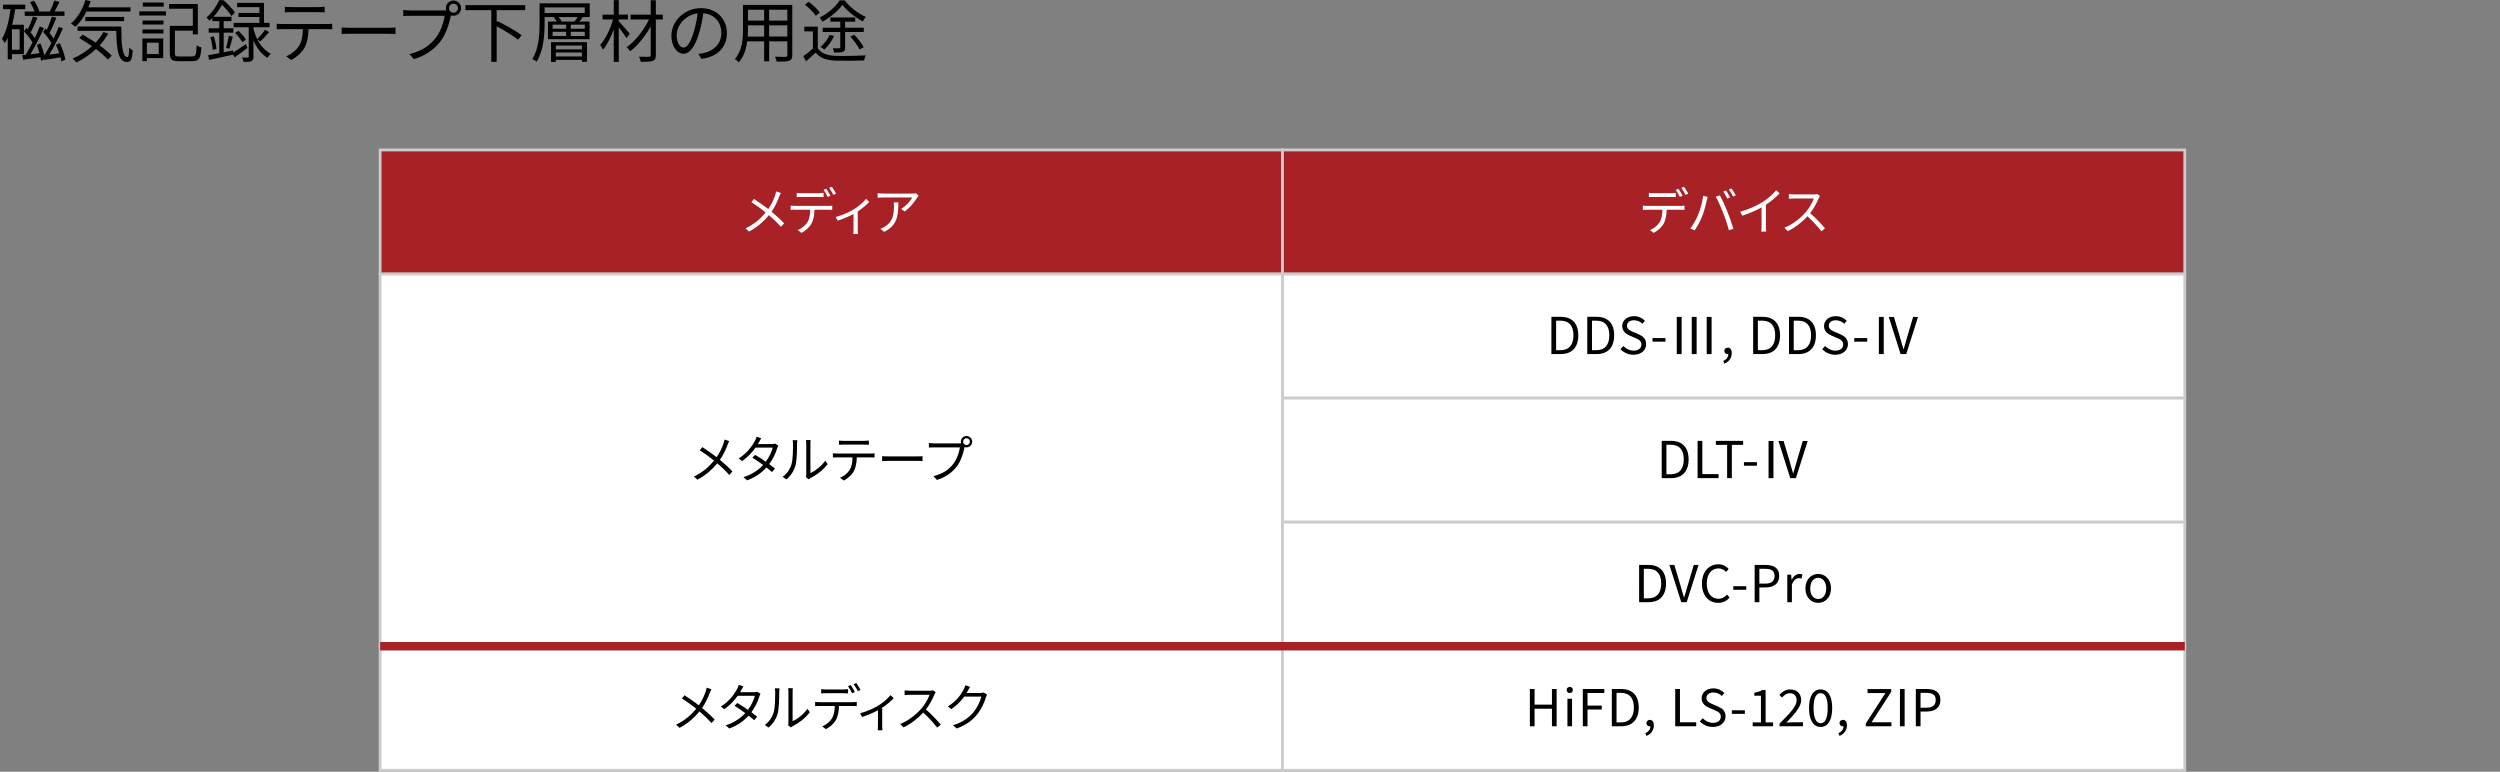<?xml version="1.0" encoding="utf-8"?>
<!-- Generator: Adobe Illustrator 27.9.0, SVG Export Plug-In . SVG Version: 6.00 Build 0)  -->
<svg version="1.1" id="レイヤー_1" xmlns="http://www.w3.org/2000/svg" xmlns:xlink="http://www.w3.org/1999/xlink" x="0px"
	 y="0px" width="886.6px" height="273.68px" viewBox="0 0 886.6 273.68" style="enable-background:new 0 0 886.6 273.68;"
	 xml:space="preserve">
<rect x="0" y="0" width="886.6" height="273.68" fill="#808080" stroke="none"/>
<style type="text/css">
	.st0{fill:#A72126;stroke:#CCCCCC;stroke-miterlimit:10;}
	.st1{fill:#FFFFFF;}
	.st2{fill:#FFFFFF;stroke:#CCCCCC;stroke-miterlimit:10;}
	.st3{fill:none;stroke:#A72126;stroke-width:3;stroke-miterlimit:10;}
</style>
<g>
	<rect x="134.81" y="53.18" class="st0" width="320" height="44"/>
	<g>
		<path class="st1" d="M276.32,69.77c-0.59,1.58-1.49,3.57-2.7,5.31c1.62,1.33,3.17,2.74,4.45,4.12l-1.13,1.24
			c-1.33-1.53-2.7-2.81-4.25-4.14c-1.69,2.03-3.93,4.18-7.06,5.82l-1.24-1.13c3.15-1.48,5.37-3.48,7.15-5.65
			c-1.33-1.08-3.35-2.56-5.08-3.64l0.94-1.13c1.55,0.99,3.64,2.47,5.06,3.56c1.17-1.67,1.91-3.38,2.45-4.92
			c0.13-0.36,0.29-0.94,0.36-1.33l1.66,0.58C276.71,68.78,276.46,69.4,276.32,69.77z"/>
		<path class="st1" d="M281.96,73.02h11.79c0.38,0,0.97-0.02,1.4-0.09v1.49c-0.4-0.02-0.97-0.04-1.4-0.04h-4.9
			c-0.05,1.94-0.34,3.58-1.06,4.93c-0.65,1.19-2.02,2.48-3.55,3.28l-1.33-0.99c1.4-0.58,2.7-1.62,3.4-2.75
			c0.79-1.24,0.99-2.75,1.04-4.47h-5.4c-0.54,0-1.06,0-1.55,0.04v-1.49C280.9,72.98,281.41,73.02,281.96,73.02z M284.18,68.51h6.23
			c0.52,0,1.15-0.04,1.67-0.11v1.49c-0.52-0.04-1.15-0.05-1.67-0.05h-6.21c-0.59,0-1.19,0.02-1.66,0.05v-1.49
			C283.06,68.46,283.6,68.51,284.18,68.51z M294.49,69.41l-0.97,0.43c-0.36-0.74-0.97-1.82-1.46-2.5l0.95-0.4
			C293.47,67.58,294.14,68.68,294.49,69.41z M296.51,68.68l-0.97,0.43c-0.4-0.79-0.97-1.8-1.5-2.48l0.96-0.4
			C295.47,66.88,296.17,68.01,296.51,68.68z"/>
		<path class="st1" d="M302.85,74.2c1.71-1.04,3.37-2.52,4.29-3.67l1.12,1.08c-0.9,0.99-2.43,2.3-4.07,3.37v6.41
			c0,0.56,0.02,1.3,0.09,1.58h-1.66c0.04-0.29,0.07-1.03,0.07-1.58v-5.51c-1.51,0.81-3.6,1.75-5.64,2.38l-0.68-1.33
			C298.74,76.36,301.39,75.1,302.85,74.2z"/>
		<path class="st1" d="M325.28,70.04c-0.72,1.22-2.43,3.55-4.48,4.97l-1.19-0.95c1.66-0.95,3.35-2.92,3.94-4.03h-10.26
			c-0.67,0-1.35,0.04-2.05,0.11V68.5c0.63,0.09,1.39,0.16,2.05,0.16h10.33c0.34,0,0.99-0.05,1.26-0.11l0.88,0.85
			C325.64,69.58,325.4,69.85,325.28,70.04z M313.56,82.23l-1.33-1.08c0.5-0.16,1.12-0.45,1.62-0.81c2.79-1.71,3.19-4.27,3.19-7.27
			c0-0.43-0.02-0.83-0.07-1.3h1.62C318.58,76.65,318.15,79.95,313.56,82.23z"/>
	</g>
	<rect x="454.81" y="53.18" class="st0" width="320" height="44"/>
	<g>
		<path class="st1" d="M584.18,73.02h11.79c0.38,0,0.97-0.02,1.41-0.09v1.49c-0.4-0.02-0.97-0.04-1.41-0.04h-4.9
			c-0.05,1.94-0.34,3.58-1.06,4.93c-0.65,1.19-2.02,2.48-3.55,3.28l-1.33-0.99c1.4-0.58,2.7-1.62,3.4-2.75
			c0.79-1.24,0.99-2.75,1.04-4.47h-5.4c-0.54,0-1.06,0-1.55,0.04v-1.49C583.12,72.98,583.62,73.02,584.18,73.02z M586.39,68.51h6.23
			c0.52,0,1.15-0.04,1.67-0.11v1.49c-0.52-0.04-1.15-0.05-1.67-0.05h-6.21c-0.59,0-1.19,0.02-1.66,0.05v-1.49
			C585.28,68.46,585.82,68.51,586.39,68.51z M596.71,69.41l-0.97,0.43c-0.36-0.74-0.97-1.82-1.46-2.5l0.95-0.4
			C595.68,67.58,596.35,68.68,596.71,69.41z M598.73,68.68l-0.97,0.43c-0.4-0.79-0.97-1.8-1.5-2.48l0.96-0.4
			C597.68,66.88,598.39,68.01,598.73,68.68z"/>
		<path class="st1" d="M604,69.47l1.6,0.34c-0.11,0.4-0.25,0.92-0.32,1.3c-0.25,1.13-0.88,3.8-1.64,5.64
			c-0.67,1.66-1.64,3.51-2.65,4.95l-1.53-0.65c1.13-1.49,2.14-3.38,2.77-4.9C603.01,74.29,603.76,71.56,604,69.47z M608.48,69.77
			l1.46-0.49c0.72,1.3,1.87,3.78,2.63,5.69c0.74,1.78,1.69,4.54,2.16,6.16l-1.6,0.52c-0.45-1.84-1.28-4.27-2.03-6.19
			C610.37,73.61,609.27,71.11,608.48,69.77z M613.56,70.01l-0.97,0.43c-0.36-0.74-0.97-1.82-1.46-2.5l0.96-0.4
			C612.53,68.17,613.2,69.27,613.56,70.01z M615.58,69.27l-0.97,0.43c-0.4-0.79-0.97-1.8-1.49-2.48l0.95-0.4
			C614.55,67.47,615.23,68.6,615.58,69.27z"/>
		<path class="st1" d="M624.99,71.7c1.87-1.17,3.67-2.74,4.92-4.23l1.21,1.12c-1.37,1.42-3.03,2.79-4.86,4.02v7.6
			c0,0.68,0.04,1.57,0.11,1.93h-1.76c0.05-0.34,0.11-1.24,0.11-1.93v-6.66c-1.89,1.08-4.36,2.16-6.86,2.94l-0.72-1.4
			C620.23,74.22,622.99,72.96,624.99,71.7z"/>
		<path class="st1" d="M644.97,70.31c-0.61,1.55-1.75,3.66-3.02,5.28c1.89,1.62,4.09,3.96,5.26,5.38l-1.26,1.08
			c-1.21-1.58-3.12-3.71-4.95-5.35c-1.93,2.07-4.36,4.05-7.02,5.26l-1.15-1.21c2.9-1.13,5.56-3.28,7.42-5.35
			c1.22-1.39,2.54-3.51,2.99-5.01h-7.02c-0.63,0-1.62,0.07-1.82,0.09v-1.64c0.25,0.04,1.28,0.11,1.82,0.11h6.95
			c0.59,0,1.06-0.05,1.35-0.14l0.92,0.7C645.31,69.67,645.08,70.06,644.97,70.31z"/>
	</g>
	<rect x="454.81" y="97.18" class="st2" width="320" height="44"/>
	<g>
		<path d="M550.19,112.35h3.31c4.05,0,6.23,2.38,6.23,6.57c0,4.18-2.18,6.64-6.16,6.64h-3.38V112.35z M553.36,124.2
			c3.11,0,4.65-1.94,4.65-5.28c0-3.35-1.53-5.2-4.65-5.2h-1.5v10.48H553.36z"/>
		<path d="M562.91,112.35h3.31c4.05,0,6.23,2.38,6.23,6.57c0,4.18-2.18,6.64-6.16,6.64h-3.38V112.35z M566.08,124.2
			c3.11,0,4.65-1.94,4.65-5.28c0-3.35-1.53-5.2-4.65-5.2h-1.5v10.48H566.08z"/>
		<path d="M574.68,123.84l1.01-1.13c0.94,0.99,2.27,1.64,3.64,1.64c1.73,0,2.77-0.86,2.77-2.16c0-1.35-0.95-1.78-2.2-2.34
			l-1.91-0.83c-1.22-0.52-2.68-1.46-2.68-3.39c0-2.03,1.76-3.51,4.16-3.51c1.57,0,2.95,0.67,3.89,1.64l-0.88,1.06
			c-0.81-0.76-1.78-1.24-3.01-1.24c-1.49,0-2.47,0.76-2.47,1.94c0,1.28,1.15,1.76,2.18,2.2l1.89,0.81c1.53,0.67,2.72,1.57,2.72,3.53
			c0,2.09-1.73,3.75-4.48,3.75C577.44,125.8,575.84,125.05,574.68,123.84z"/>
		<path d="M586.04,119.9h4.61v1.26h-4.61V119.9z"/>
		<path d="M594.65,112.39h1.73v13.18h-1.73V112.39z M599.96,112.39h1.73v13.18h-1.73V112.39z M605.27,112.39H607v13.18h-1.73V112.39
			z"/>
		<path d="M611.13,128.02c1.13-0.5,1.8-1.39,1.8-2.45c-0.07,0.02-0.13,0.02-0.2,0.02c-0.63,0-1.21-0.4-1.21-1.15
			c0-0.7,0.58-1.15,1.24-1.15c0.86,0,1.39,0.74,1.39,1.94c0,1.73-1.01,3.08-2.63,3.76L611.13,128.02z"/>
		<path d="M621.74,112.35h3.31c4.05,0,6.23,2.38,6.23,6.57c0,4.18-2.18,6.64-6.16,6.64h-3.38V112.35z M624.91,124.2
			c3.11,0,4.65-1.94,4.65-5.28c0-3.35-1.53-5.2-4.65-5.2h-1.5v10.48H624.91z"/>
		<path d="M634.46,112.35h3.31c4.05,0,6.23,2.38,6.23,6.57c0,4.18-2.18,6.64-6.16,6.64h-3.38V112.35z M637.63,124.2
			c3.11,0,4.65-1.94,4.65-5.28c0-3.35-1.53-5.2-4.65-5.2h-1.5v10.48H637.63z"/>
		<path d="M646.24,123.84l1.01-1.13c0.94,0.99,2.27,1.64,3.64,1.64c1.73,0,2.77-0.86,2.77-2.16c0-1.35-0.95-1.78-2.2-2.34
			l-1.91-0.83c-1.22-0.52-2.68-1.46-2.68-3.39c0-2.03,1.76-3.51,4.16-3.51c1.57,0,2.95,0.67,3.89,1.64l-0.88,1.06
			c-0.81-0.76-1.78-1.24-3.01-1.24c-1.49,0-2.47,0.76-2.47,1.94c0,1.28,1.15,1.76,2.18,2.2l1.89,0.81c1.53,0.67,2.72,1.57,2.72,3.53
			c0,2.09-1.73,3.75-4.48,3.75C648.99,125.8,647.39,125.05,646.24,123.84z"/>
		<path d="M657.59,119.9h4.61v1.26h-4.61V119.9z"/>
		<path d="M666.32,112.39h1.73v13.18h-1.73V112.39z M669.84,112.39h1.82l2.12,7.09c0.45,1.55,0.76,2.81,1.24,4.34h0.09
			c0.49-1.53,0.79-2.79,1.26-4.34l2.09-7.09h1.75l-4.18,13.18h-2L669.84,112.39z"/>
	</g>
	<rect x="454.81" y="141.18" class="st2" width="320" height="44"/>
	<g>
		<path d="M589.31,156.35h3.31c4.05,0,6.23,2.38,6.23,6.57c0,4.18-2.18,6.64-6.16,6.64h-3.38V156.35z M592.48,168.2
			c3.11,0,4.65-1.95,4.65-5.28c0-3.35-1.53-5.2-4.65-5.2h-1.5v10.48H592.48z"/>
		<path d="M602.04,156.35h1.67v11.79h5.76v1.42h-7.44V156.35z"/>
		<path d="M612.51,157.77h-4v-1.42h9.67v1.42h-4v11.79h-1.67V157.77z"/>
		<path d="M618.47,163.9h4.61v1.26h-4.61V163.9z"/>
		<path d="M627.2,156.39h1.73v13.18h-1.73V156.39z M630.71,156.39h1.82l2.12,7.09c0.45,1.55,0.76,2.81,1.24,4.34h0.09
			c0.49-1.53,0.79-2.79,1.26-4.34l2.09-7.09h1.75l-4.18,13.18h-2L630.71,156.39z"/>
	</g>
	<polygon class="st2" points="134.81,97.18 134.81,141.18 134.81,185.18 134.81,229.18 454.81,229.18 454.81,185.18 454.81,141.18 
		454.81,97.18 	"/>
	<rect x="454.81" y="185.18" class="st2" width="320" height="44"/>
	<g>
		<path d="M581.3,200.35h3.31c4.05,0,6.23,2.38,6.23,6.57c0,4.18-2.18,6.64-6.16,6.64h-3.38V200.35z M584.47,212.2
			c3.11,0,4.65-1.95,4.65-5.28c0-3.35-1.53-5.2-4.65-5.2h-1.5v10.48H584.47z"/>
		<path d="M592.04,200.35h1.75l2.14,7.17c0.47,1.55,0.77,2.81,1.28,4.36h0.07c0.49-1.55,0.81-2.81,1.28-4.36l2.12-7.17h1.69
			l-4.2,13.22h-1.93L592.04,200.35z"/>
		<path d="M603.58,206.98c0-4.27,2.5-6.86,5.85-6.86c1.6,0,2.86,0.79,3.62,1.64l-0.9,1.08c-0.68-0.74-1.57-1.26-2.7-1.26
			c-2.5,0-4.16,2.05-4.16,5.35c0,3.33,1.58,5.42,4.11,5.42c1.26,0,2.21-0.56,3.06-1.48l0.92,1.04c-1.04,1.21-2.34,1.89-4.05,1.89
			C606.05,213.8,603.58,211.26,603.58,206.98z"/>
		<path d="M614.69,207.9h4.61v1.26h-4.61V207.9z"/>
		<path d="M622.27,200.35h3.78c2.95,0,4.93,1.01,4.93,3.89c0,2.79-1.96,4.09-4.86,4.09h-2.18v5.24h-1.67V200.35z M625.9,206.98
			c2.32,0,3.42-0.85,3.42-2.74c0-1.91-1.17-2.52-3.49-2.52h-1.89v5.26H625.9z"/>
		<path d="M633.86,203.79h1.35l0.14,1.78h0.05c0.68-1.24,1.67-2.03,2.77-2.03c0.43,0,0.74,0.05,1.04,0.22l-0.31,1.44
			c-0.32-0.13-0.56-0.16-0.95-0.16c-0.81,0-1.82,0.58-2.47,2.25v6.28h-1.64V203.79z"/>
		<path d="M640.27,208.69c0-3.26,2.14-5.15,4.54-5.15c2.39,0,4.54,1.89,4.54,5.15c0,3.24-2.14,5.11-4.54,5.11
			C642.41,213.8,640.27,211.93,640.27,208.69z M647.65,208.69c0-2.25-1.15-3.78-2.84-3.78c-1.69,0-2.83,1.53-2.83,3.78
			c0,2.25,1.13,3.75,2.83,3.75C646.5,212.43,647.65,210.94,647.65,208.69z"/>
	</g>
	<rect x="134.81" y="229.18" class="st2" width="320" height="44"/>
	<g>
		<path d="M251.69,245.77c-0.59,1.58-1.49,3.57-2.7,5.31c1.62,1.33,3.17,2.74,4.45,4.12l-1.13,1.24c-1.33-1.53-2.7-2.81-4.25-4.14
			c-1.69,2.03-3.93,4.18-7.06,5.82l-1.24-1.13c3.15-1.48,5.37-3.48,7.15-5.65c-1.33-1.08-3.35-2.56-5.08-3.64l0.94-1.13
			c1.55,0.99,3.64,2.47,5.06,3.56c1.17-1.67,1.91-3.38,2.45-4.92c0.13-0.36,0.29-0.94,0.36-1.33l1.66,0.58
			C252.09,244.78,251.83,245.4,251.69,245.77z"/>
		<path d="M262.83,244.84c-0.11,0.22-0.23,0.43-0.38,0.65h4.88c0.49,0,0.88-0.07,1.19-0.18l1.19,0.72
			c-0.16,0.25-0.32,0.68-0.43,0.97c-0.47,1.66-1.44,3.76-2.81,5.6c0.76,0.56,1.48,1.12,2.05,1.58l-1.06,1.24
			c-0.54-0.49-1.22-1.04-1.96-1.64c-1.6,1.78-3.82,3.44-6.86,4.57l-1.3-1.12c3.04-0.94,5.35-2.59,6.97-4.34
			c-1.3-0.94-2.67-1.87-3.82-2.59l0.97-0.99c1.19,0.68,2.54,1.55,3.8,2.43c1.17-1.57,2.09-3.51,2.45-4.99h-6.09
			c-1.15,1.62-2.75,3.38-4.77,4.77l-1.21-0.94c3.1-1.93,4.93-4.63,5.78-6.27c0.18-0.32,0.47-0.95,0.58-1.42l1.64,0.52
			C263.33,243.9,263.01,244.51,262.83,244.84z"/>
		<path d="M274.37,252.67c0.52-1.64,0.54-5.24,0.54-7.24c0-0.54-0.05-0.94-0.13-1.31h1.66c-0.02,0.22-0.09,0.76-0.09,1.3
			c0,2-0.07,5.85-0.56,7.65c-0.54,1.93-1.69,3.69-3.21,4.95l-1.35-0.92C272.75,256.02,273.83,254.42,274.37,252.67z M279.61,256.18
			V245.4c0-0.68-0.09-1.21-0.11-1.33h1.66c-0.02,0.13-0.07,0.65-0.07,1.33v10.39c1.66-0.76,3.87-2.4,5.26-4.43l0.85,1.22
			c-1.55,2.11-4.05,3.96-6.14,4.99c-0.29,0.16-0.49,0.31-0.61,0.41l-0.95-0.79C279.55,256.9,279.61,256.54,279.61,256.18z"/>
		<path d="M290.64,249.02h11.79c0.38,0,0.97-0.02,1.41-0.09v1.49c-0.4-0.02-0.97-0.04-1.41-0.04h-4.9
			c-0.05,1.95-0.34,3.58-1.06,4.93c-0.65,1.19-2.02,2.48-3.55,3.28l-1.33-0.99c1.4-0.58,2.7-1.62,3.4-2.75
			c0.79-1.24,0.99-2.75,1.04-4.47h-5.4c-0.54,0-1.06,0-1.55,0.04v-1.49C289.58,248.98,290.08,249.02,290.64,249.02z M292.86,244.51
			h6.23c0.52,0,1.15-0.04,1.67-0.11v1.49c-0.52-0.04-1.15-0.05-1.67-0.05h-6.21c-0.59,0-1.19,0.02-1.66,0.05v-1.49
			C291.74,244.46,292.28,244.51,292.86,244.51z M303.17,245.42l-0.97,0.43c-0.36-0.74-0.97-1.82-1.46-2.5l0.95-0.4
			C302.15,243.58,302.81,244.68,303.17,245.42z M305.19,244.68l-0.97,0.43c-0.4-0.79-0.97-1.8-1.5-2.48l0.96-0.4
			C304.14,242.88,304.85,244.01,305.19,244.68z"/>
		<path d="M311.52,250.2c1.71-1.04,3.37-2.52,4.29-3.67l1.12,1.08c-0.9,0.99-2.43,2.3-4.07,3.37v6.41c0,0.56,0.02,1.3,0.09,1.58
			h-1.66c0.04-0.29,0.07-1.03,0.07-1.58v-5.51c-1.51,0.81-3.6,1.75-5.64,2.38l-0.68-1.33C307.42,252.36,310.06,251.1,311.52,250.2z"
			/>
		<path d="M331.38,246.31c-0.61,1.55-1.75,3.66-3.02,5.28c1.89,1.62,4.09,3.96,5.26,5.38l-1.26,1.08c-1.21-1.58-3.12-3.71-4.95-5.35
			c-1.93,2.07-4.36,4.05-7.02,5.26l-1.15-1.21c2.9-1.13,5.56-3.28,7.42-5.35c1.22-1.39,2.54-3.51,2.99-5h-7.02
			c-0.63,0-1.62,0.07-1.82,0.09v-1.64c0.25,0.04,1.28,0.11,1.82,0.11h6.95c0.59,0,1.06-0.05,1.35-0.14l0.92,0.7
			C331.72,245.67,331.49,246.06,331.38,246.31z"/>
		<path d="M343.22,245c-0.13,0.25-0.27,0.5-0.43,0.76h4.88c0.49,0,0.88-0.05,1.17-0.18l1.21,0.74c-0.14,0.25-0.32,0.67-0.41,0.95
			c-0.49,1.82-1.6,4.25-3.2,6.19c-1.64,2-3.78,3.66-7.17,4.9l-1.3-1.17c3.29-0.97,5.55-2.61,7.18-4.52c1.4-1.66,2.5-3.98,2.88-5.62
			h-6.09c-1.1,1.51-2.61,3.12-4.57,4.43l-1.24-0.94c3.1-1.85,4.88-4.46,5.65-6.09c0.18-0.31,0.45-0.95,0.56-1.42l1.67,0.54
			C343.71,244.05,343.38,244.66,343.22,245z"/>
	</g>
	<rect x="454.81" y="229.18" class="st2" width="320" height="44"/>
	<g>
		<path d="M542.55,244.35h1.67v5.54h6.16v-5.54h1.66v13.22h-1.66v-6.23h-6.16v6.23h-1.67V244.35z"/>
		<path d="M555.6,244.68c0-0.63,0.45-1.06,1.1-1.06c0.65,0,1.1,0.43,1.1,1.06c0,0.67-0.45,1.1-1.1,1.1
			C556.05,245.77,555.6,245.34,555.6,244.68z M555.87,247.79h1.64v9.78h-1.64V247.79z"/>
		<path d="M561.33,244.35h7.62v1.42H563v4.47h5.04v1.4H563v5.92h-1.67V244.35z"/>
		<path d="M571.62,244.35h3.31c4.05,0,6.23,2.38,6.23,6.57c0,4.18-2.18,6.64-6.16,6.64h-3.38V244.35z M574.79,256.2
			c3.11,0,4.65-1.95,4.65-5.28c0-3.35-1.53-5.2-4.65-5.2h-1.5v10.48H574.79z"/>
		<path d="M583.5,260.02c1.13-0.5,1.8-1.39,1.8-2.45c-0.07,0.02-0.13,0.02-0.2,0.02c-0.63,0-1.21-0.4-1.21-1.15
			c0-0.7,0.58-1.15,1.24-1.15c0.86,0,1.39,0.74,1.39,1.94c0,1.73-1.01,3.08-2.63,3.76L583.5,260.02z"/>
		<path d="M594.11,244.35h1.67v11.79h5.76v1.42h-7.44V244.35z"/>
		<path d="M602.84,255.84l1.01-1.13c0.94,0.99,2.27,1.64,3.64,1.64c1.73,0,2.77-0.86,2.77-2.16c0-1.35-0.95-1.78-2.2-2.34
			l-1.91-0.83c-1.22-0.52-2.68-1.46-2.68-3.39c0-2.03,1.76-3.51,4.16-3.51c1.57,0,2.95,0.67,3.89,1.64l-0.88,1.06
			c-0.81-0.76-1.78-1.24-3.01-1.24c-1.49,0-2.47,0.76-2.47,1.94c0,1.28,1.15,1.77,2.18,2.2l1.89,0.81c1.53,0.67,2.72,1.57,2.72,3.53
			c0,2.09-1.73,3.74-4.48,3.74C605.59,257.8,603.99,257.05,602.84,255.84z"/>
		<path d="M614.19,251.9h4.61v1.26h-4.61V251.9z"/>
		<path d="M621.56,256.2h2.94v-9.47h-2.34v-1.06c1.17-0.2,2.02-0.5,2.74-0.94h1.26v11.47h2.65v1.37h-7.24V256.2z"/>
		<path d="M631.11,256.6c3.87-3.85,6.05-6.16,6.05-8.26c0-1.46-0.79-2.5-2.43-2.5c-1.08,0-2.02,0.68-2.74,1.53l-0.95-0.92
			c1.08-1.17,2.21-1.94,3.89-1.94c2.36,0,3.83,1.5,3.83,3.76c0,2.41-2.2,4.81-5.24,8.01c0.68-0.05,1.48-0.13,2.16-0.13h3.73v1.42
			h-8.3V256.6z"/>
		<path d="M641.55,251.1c0-4.3,1.57-6.61,4.12-6.61c2.56,0,4.1,2.32,4.1,6.61c0,4.3-1.55,6.7-4.1,6.7
			C643.12,257.8,641.55,255.41,641.55,251.1z M648.18,251.1c0-3.76-1.01-5.29-2.5-5.29c-1.51,0-2.52,1.53-2.52,5.29
			c0,3.76,1.01,5.38,2.52,5.38C647.17,256.49,648.18,254.87,648.18,251.1z"/>
		<path d="M651.98,260.02c1.13-0.5,1.8-1.39,1.8-2.45c-0.07,0.02-0.13,0.02-0.2,0.02c-0.63,0-1.21-0.4-1.21-1.15
			c0-0.7,0.58-1.15,1.24-1.15c0.86,0,1.39,0.74,1.39,1.94c0,1.73-1.01,3.08-2.63,3.76L651.98,260.02z"/>
		<path d="M661.68,256.58l6.97-10.8h-6.34v-1.42h8.39v0.99l-6.97,10.8h7.04v1.42h-9.09V256.58z"/>
		<path d="M673.79,244.35h1.67v13.22h-1.67V244.35z"/>
		<path d="M679.43,244.35h3.78c2.95,0,4.93,1.01,4.93,3.89c0,2.79-1.96,4.09-4.86,4.09h-2.18v5.24h-1.67V244.35z M683.06,250.98
			c2.32,0,3.42-0.85,3.42-2.74c0-1.91-1.17-2.52-3.49-2.52h-1.89v5.26H683.06z"/>
	</g>
	<g>
		<path d="M258.01,157.77c-0.59,1.58-1.49,3.57-2.7,5.31c1.62,1.33,3.17,2.74,4.45,4.12l-1.13,1.24c-1.33-1.53-2.7-2.81-4.25-4.14
			c-1.69,2.03-3.93,4.18-7.06,5.82l-1.24-1.13c3.15-1.48,5.37-3.48,7.15-5.65c-1.33-1.08-3.35-2.56-5.08-3.64l0.94-1.13
			c1.55,0.99,3.64,2.47,5.06,3.56c1.17-1.67,1.91-3.38,2.45-4.92c0.13-0.36,0.29-0.94,0.36-1.33l1.66,0.58
			C258.41,156.78,258.15,157.4,258.01,157.77z"/>
		<path d="M269.15,156.84c-0.11,0.22-0.23,0.43-0.38,0.65h4.88c0.49,0,0.88-0.07,1.19-0.18l1.19,0.72
			c-0.16,0.25-0.32,0.68-0.43,0.97c-0.47,1.66-1.44,3.76-2.81,5.6c0.76,0.56,1.48,1.12,2.05,1.58l-1.06,1.24
			c-0.54-0.49-1.22-1.04-1.96-1.64c-1.6,1.78-3.82,3.44-6.86,4.57l-1.3-1.12c3.04-0.94,5.35-2.59,6.97-4.34
			c-1.3-0.94-2.67-1.87-3.82-2.59l0.97-0.99c1.19,0.68,2.54,1.55,3.8,2.43c1.17-1.57,2.09-3.51,2.45-4.99h-6.09
			c-1.15,1.62-2.75,3.38-4.77,4.77l-1.21-0.94c3.1-1.93,4.93-4.63,5.78-6.27c0.18-0.32,0.47-0.95,0.58-1.42l1.64,0.52
			C269.65,155.9,269.33,156.51,269.15,156.84z"/>
		<path d="M280.69,164.67c0.52-1.64,0.54-5.24,0.54-7.24c0-0.54-0.05-0.94-0.13-1.31h1.66c-0.02,0.22-0.09,0.76-0.09,1.3
			c0,2-0.07,5.85-0.56,7.65c-0.54,1.93-1.69,3.69-3.21,4.95l-1.35-0.92C279.07,168.02,280.15,166.42,280.69,164.67z M285.93,168.18
			V157.4c0-0.68-0.09-1.21-0.11-1.33h1.66c-0.02,0.13-0.07,0.65-0.07,1.33v10.39c1.66-0.76,3.87-2.4,5.26-4.43l0.85,1.22
			c-1.55,2.11-4.05,3.96-6.14,4.99c-0.29,0.16-0.49,0.31-0.61,0.41l-0.95-0.79C285.87,168.9,285.93,168.54,285.93,168.18z"/>
		<path d="M296.96,160.85h11.79c0.38,0,0.97-0.02,1.4-0.09v1.49c-0.4-0.02-0.97-0.04-1.4-0.04h-4.9c-0.05,1.95-0.34,3.58-1.06,4.92
			c-0.65,1.21-2.02,2.5-3.55,3.29l-1.33-0.99c1.4-0.58,2.7-1.62,3.4-2.75c0.79-1.26,0.99-2.77,1.04-4.47h-5.4
			c-0.54,0-1.06,0-1.57,0.04v-1.49C295.9,160.82,296.4,160.85,296.96,160.85z M299.17,156.35h7.29c0.5,0,1.15-0.04,1.67-0.11v1.49
			c-0.52-0.04-1.15-0.05-1.67-0.05h-7.27c-0.59,0-1.19,0.02-1.64,0.05v-1.49C298.06,156.3,298.6,156.35,299.17,156.35z"/>
		<path d="M315.35,161.86h9.87c0.9,0,1.55-0.05,1.94-0.09v1.76c-0.36-0.02-1.12-0.09-1.93-0.09h-9.89c-0.99,0-1.94,0.04-2.5,0.09
			v-1.76C313.39,161.81,314.35,161.86,315.35,161.86z"/>
		<path d="M342.75,154.61c1.12,0,2.03,0.92,2.03,2.03c0,1.12-0.92,2.02-2.03,2.02c-0.23,0-0.47-0.04-0.68-0.11
			c0,0.05-0.02,0.13-0.04,0.2c-0.38,1.89-1.26,4.79-2.68,6.64c-1.64,2.11-3.78,3.78-7.09,4.81l-1.22-1.35
			c3.49-0.86,5.53-2.39,7.02-4.32c1.28-1.64,2.12-4.14,2.36-5.87h-9.2c-0.72,0-1.33,0.04-1.8,0.05v-1.6c0.5,0.07,1.21,0.13,1.8,0.13
			h9.04c0.16,0,0.36,0,0.58-0.02c-0.05-0.18-0.09-0.38-0.09-0.58C340.74,155.52,341.64,154.61,342.75,154.61z M342.75,157.83
			c0.67,0,1.21-0.54,1.21-1.19c0-0.67-0.54-1.21-1.21-1.21c-0.65,0-1.19,0.54-1.19,1.21C341.57,157.29,342.11,157.83,342.75,157.83z
			"/>
	</g>
	<line class="st3" x1="774.81" y1="229.18" x2="134.81" y2="229.18"/>
	<g>
		<g>
			<path d="M4.23,19.2v1.85H2.74v-7.63c-0.31,0.67-0.65,1.32-1.03,1.9c-0.19-0.38-0.72-1.15-1.03-1.54
				c1.61-2.54,2.5-6.41,3.05-10.51H1.06V1.66h7.9v1.61H5.38C5.09,5.18,4.76,7.06,4.33,8.78h4.15V19.2H4.23z M6.97,10.37H4.23v7.27
				h2.74V10.37z M21.77,21.77c-0.07-0.43-0.17-0.94-0.31-1.46c-1.97,0.31-3.91,0.65-5.54,0.91L15.87,21l-1.32,0.58
				c-0.05-0.38-0.12-0.82-0.22-1.3c-2.18,0.31-4.34,0.67-6.12,0.91l-0.34-1.61c0.38-0.02,0.79-0.07,1.22-0.12
				c0.77-1.25,1.63-2.78,2.45-4.39c-0.7-1.2-1.9-2.78-3.02-3.94l0.82-1.25c0.17,0.17,0.36,0.34,0.53,0.53
				c0.7-1.42,1.42-3.22,1.82-4.56l1.58,0.43c-0.72,1.7-1.63,3.77-2.42,5.21c0.55,0.67,1.08,1.37,1.49,1.99
				c0.67-1.44,1.3-2.86,1.78-4.1l1.46,0.58c-1.34,2.95-3.19,6.62-4.82,9.31c1.03-0.14,2.11-0.26,3.24-0.41
				c-0.26-1.01-0.6-2.04-0.94-2.93l1.3-0.53c0.55,1.3,1.03,2.86,1.37,4.2c0.79-1.2,1.66-2.74,2.5-4.34
				c-0.65-1.15-1.82-2.76-2.93-3.91l0.82-1.25c0.17,0.17,0.31,0.31,0.48,0.5c0.7-1.49,1.39-3.36,1.8-4.73L20,6.31
				c-0.72,1.75-1.63,3.89-2.45,5.38c0.58,0.67,1.08,1.37,1.46,1.97c0.7-1.46,1.34-2.88,1.82-4.13l1.49,0.53
				c-1.34,2.98-3.24,6.67-4.85,9.31c1.08-0.14,2.3-0.31,3.55-0.48c-0.34-1.03-0.74-2.09-1.18-3l1.34-0.58
				c0.91,1.82,1.75,4.25,1.99,5.83L21.77,21.77z M12.25,4.08c-0.34-1.01-0.98-2.3-1.63-3.29l1.44-0.55
				c0.82,1.15,1.56,2.66,1.85,3.67l-0.41,0.17h4.3l-0.14-0.05c0.6-1.06,1.27-2.71,1.63-3.84l1.8,0.5c-0.55,1.13-1.2,2.42-1.75,3.38
				h3.53v1.56H8.77V4.08H12.25z"/>
			<path d="M30.65,4.1c-1.08,2.16-2.42,4.03-3.89,5.4c-0.36-0.31-1.15-0.86-1.63-1.15c2.33-1.92,4.18-4.99,5.16-8.35l1.85,0.43
				c-0.24,0.74-0.5,1.46-0.79,2.16H46.3V4.1H30.65z M38.38,11.93c-0.86,1.51-1.9,2.9-3.05,4.18c1.73,1.25,3.26,2.54,4.3,3.65
				l-1.42,1.34c-0.96-1.1-2.45-2.4-4.18-3.7c-2.06,1.94-4.44,3.55-6.94,4.75c-0.26-0.36-0.94-1.06-1.32-1.37
				c2.52-1.08,4.87-2.57,6.86-4.39c-1.49-1.06-3.07-2.06-4.56-2.9l1.27-1.18c1.46,0.82,3.05,1.78,4.58,2.81
				c1.08-1.15,2.02-2.42,2.76-3.77L38.38,11.93z M43.01,9.41c0.02,6.19,0.36,10.82,2.16,10.82c0.48,0,0.6-1.37,0.65-3.38
				c0.34,0.36,0.86,0.79,1.25,1.03c-0.17,3-0.55,4.08-2.02,4.1c-3.17-0.02-3.67-4.49-3.82-11.04H27.51V9.41H43.01z M30.25,7.49V6
				h13.78v1.49H30.25z"/>
			<path d="M49.4,4.03h9.46V5.5H49.4V4.03z M57.89,20.59h-5.81v1.1H50.5v-8.04h7.39V20.59z M50.53,7.27h7.44v1.42h-7.44V7.27z
				 M50.53,10.44h7.44v1.44h-7.44V10.44z M58.06,2.33h-7.42V0.89h7.42V2.33z M52.09,15.12v4.03h4.2v-4.03H52.09z M68.12,20.02
				c1.3,0,1.49-0.62,1.63-3.96c0.43,0.34,1.18,0.62,1.68,0.74c-0.26,3.84-0.82,4.9-3.19,4.9h-4.8c-2.47,0-3.22-0.55-3.22-2.81V9.17
				h8.16V3.1h-8.42V1.42h10.2v10.78h-1.78v-1.32h-6.36v8.02c0,0.94,0.24,1.13,1.56,1.13H68.12z"/>
			<path d="M87.75,16.99c-1.51,1.18-3.14,2.38-4.56,3.34l-0.53-0.94c-3.02,0.67-6.14,1.32-8.5,1.85l-0.36-1.66
				c1.1-0.17,2.47-0.43,3.96-0.72v-7.27h-3.74v-1.56h3.74V7.49h-2.47V6.41c-0.31,0.31-0.65,0.62-0.98,0.94
				c-0.26-0.36-0.79-0.91-1.1-1.13c2.16-1.82,3.7-4.25,4.49-6.14h1.61c1.42,1.27,3.17,3.07,3.98,4.3l-1.18,1.32
				C81.39,4.61,80,2.9,78.73,1.7c-0.72,1.3-1.7,2.81-3.02,4.25h6.38v1.54h-2.76v2.54h3.43v1.56h-3.43v6.96l3.31-0.67l0.07,0.74
				c1.22-0.74,2.88-1.87,4.51-2.98L87.75,16.99z M75.8,12.87c0.5,1.44,0.89,3.29,0.96,4.51l-1.32,0.34
				c-0.05-1.25-0.41-3.1-0.86-4.54L75.8,12.87z M80.19,16.97c0.34-1.15,0.79-3.05,0.98-4.32l1.39,0.36
				c-0.38,1.46-0.84,3.17-1.2,4.27L80.19,16.97z M89.89,10.22c0.77,3.12,2.57,6.98,6.14,8.86c-0.36,0.29-0.91,1.01-1.18,1.44
				c-2.4-1.46-3.96-3.86-4.97-6.17v5.76c0,0.84-0.17,1.32-0.74,1.58c-0.55,0.26-1.46,0.26-2.76,0.26c-0.07-0.43-0.29-1.1-0.5-1.56
				c0.91,0.05,1.73,0.02,1.99,0.02c0.26,0,0.34-0.07,0.34-0.36V9.67h-5.35V8.11H92V6.02h-7.42V4.58H92V2.52h-7.9V1.01h9.53v7.1h1.97
				v1.56h-5.71V10.22z M85.93,14.95c-0.48-0.91-1.56-2.3-2.57-3.26l1.2-0.77c1.03,0.94,2.16,2.26,2.66,3.17L85.93,14.95z
				 M91.23,13.9c0.89-0.89,2.11-2.35,2.78-3.38l1.39,0.86c-0.94,1.18-2.11,2.45-3.07,3.31L91.23,13.9z"/>
			<path d="M100.23,8.52h15.72c0.5,0,1.3-0.02,1.87-0.12v1.99c-0.53-0.02-1.3-0.05-1.87-0.05h-6.53c-0.07,2.59-0.46,4.78-1.42,6.55
				c-0.86,1.61-2.69,3.34-4.73,4.39l-1.78-1.32c1.87-0.77,3.6-2.16,4.54-3.67c1.06-1.68,1.32-3.7,1.39-5.95h-7.2
				c-0.72,0-1.42,0-2.09,0.05V8.4C98.81,8.47,99.49,8.52,100.23,8.52z M103.18,2.52h9.72c0.67,0,1.54-0.05,2.23-0.14v1.99
				c-0.7-0.05-1.54-0.07-2.23-0.07h-9.7c-0.79,0-1.58,0.02-2.18,0.07V2.38C101.69,2.45,102.41,2.52,103.18,2.52z"/>
			<path d="M124.52,9.86h13.15c1.2,0,2.06-0.07,2.59-0.12v2.35c-0.48-0.02-1.49-0.12-2.57-0.12h-13.18c-1.32,0-2.59,0.05-3.34,0.12
				V9.75C121.9,9.79,123.17,9.86,124.52,9.86z"/>
			<path d="M160.81,0.19c1.49,0,2.71,1.22,2.71,2.71s-1.22,2.69-2.71,2.69c-0.31,0-0.62-0.05-0.91-0.14c0,0.07-0.02,0.17-0.05,0.26
				c-0.5,2.52-1.68,6.38-3.58,8.86c-2.18,2.81-5.04,5.04-9.46,6.41l-1.63-1.8c4.66-1.15,7.37-3.19,9.36-5.76
				c1.7-2.18,2.83-5.52,3.14-7.82h-12.27c-0.96,0-1.78,0.05-2.4,0.07V3.53c0.67,0.1,1.61,0.17,2.4,0.17h12.05
				c0.22,0,0.48,0,0.77-0.02c-0.07-0.24-0.12-0.5-0.12-0.77C158.12,1.42,159.32,0.19,160.81,0.19z M160.81,4.49
				c0.89,0,1.61-0.72,1.61-1.58c0-0.89-0.72-1.61-1.61-1.61c-0.86,0-1.58,0.72-1.58,1.61C159.22,3.77,159.94,4.49,160.81,4.49z"/>
			<path d="M176.14,3.6v4.27l0.31-0.36c2.86,1.37,6.62,3.53,8.52,4.97l-1.25,1.61c-1.63-1.34-4.85-3.31-7.58-4.78v12.62h-1.9V3.6
				h-9.17V1.82h21.19V3.6H176.14z"/>
			<path d="M209.14,6.05h-3l0.5,0.17c-0.38,0.5-0.79,0.98-1.2,1.42h3.65v6.26h-14.76V7.63h3.14c-0.29-0.48-0.67-0.96-1.06-1.37
				L197,6.05h-3.86v2.06c0,4.06-0.36,9.87-2.81,13.73c-0.34-0.26-1.1-0.72-1.56-0.91c2.38-3.72,2.59-8.98,2.59-12.82V1.18h17.79
				V6.05z M207.37,2.62h-14.23v1.99h14.23V2.62z M195.41,14.95h12.77v6.96h-1.8v-0.67h-9.26v0.72h-1.7V14.95z M195.99,10.2h4.78
				V8.76h-4.78V10.2z M195.99,12.77h4.78v-1.49h-4.78V12.77z M197.12,16.15v1.34h9.26v-1.34H197.12z M206.38,20.02V18.6h-9.26v1.42
				H206.38z M203.72,7.63c0.38-0.46,0.84-1.08,1.2-1.58h-6.86c0.48,0.5,0.94,1.1,1.15,1.58H203.72z M207.39,8.76h-4.97v1.44h4.97
				V8.76z M207.39,11.28h-4.97v1.49h4.97V11.28z"/>
			<path d="M222.2,13.51c-0.53-0.86-1.78-2.54-2.76-3.84v12.26h-1.78V10.42c-1.03,2.81-2.4,5.54-3.82,7.18
				c-0.19-0.5-0.65-1.25-0.98-1.68c1.82-1.99,3.65-5.71,4.54-9.02h-3.72v-1.7h3.98V0.05h1.78v5.14h3.26v1.7h-3.26v0.62
				c0.89,0.96,3.29,3.77,3.89,4.46L222.2,13.51z M235.06,6.91h-2.47v12.62c0,1.22-0.31,1.78-1.1,2.04
				c-0.79,0.31-2.21,0.36-4.22,0.36c-0.1-0.5-0.38-1.32-0.65-1.82c1.56,0.05,3.1,0.02,3.55,0.02c0.43-0.02,0.6-0.14,0.6-0.58V9.34
				c-1.9,3.46-4.63,6.84-7.27,8.83c-0.31-0.46-0.84-1.08-1.27-1.44c3-2.04,6.14-6.05,7.92-9.82h-6.53v-1.7h7.15V0.1h1.82v5.11h2.47
				V6.91z"/>
			<path d="M248.79,20.88l-1.13-1.78c0.77-0.07,1.51-0.19,2.06-0.31c3.07-0.7,6.1-2.98,6.1-7.13c0-3.62-2.33-6.62-6.41-6.96
				c-0.31,2.23-0.77,4.68-1.44,6.91c-1.46,4.94-3.36,7.46-5.59,7.46c-2.14,0-4.27-2.45-4.27-6.41c0-5.21,4.63-9.77,10.49-9.77
				c5.62,0,9.19,3.96,9.19,8.83C257.79,16.78,254.48,20.14,248.79,20.88z M242.45,16.87c1.13,0,2.4-1.61,3.62-5.66
				c0.6-1.99,1.08-4.27,1.34-6.48c-4.61,0.58-7.44,4.51-7.44,7.78C239.98,15.53,241.37,16.87,242.45,16.87z"/>
			<path d="M280.98,19.56c0,1.15-0.31,1.68-1.08,1.99c-0.82,0.29-2.21,0.31-4.46,0.29c-0.07-0.48-0.36-1.25-0.6-1.73
				c1.68,0.07,3.31,0.05,3.74,0.05c0.48-0.02,0.65-0.17,0.65-0.62v-4.87h-6.46v7.08h-1.78v-7.08h-6c-0.36,2.66-1.18,5.4-3,7.44
				c-0.26-0.36-0.98-0.96-1.37-1.18c2.64-2.98,2.88-7.2,2.88-10.54V1.75h17.47V19.56z M270.99,12.96V8.98h-5.74v1.42
				c0,0.79-0.02,1.68-0.1,2.57H270.99z M265.25,3.46V7.3h5.74V3.46H265.25z M279.22,3.46h-6.46V7.3h6.46V3.46z M279.22,12.96V8.98
				h-6.46v3.98H279.22z"/>
			<path d="M290.02,17.11c1.18,1.78,3.31,2.57,6.19,2.69c2.62,0.1,7.99,0.02,10.82-0.17c-0.22,0.43-0.5,1.27-0.6,1.82
				c-2.62,0.1-7.58,0.14-10.22,0.05c-3.19-0.12-5.42-0.96-6.96-2.83c-1.08,1.01-2.21,2.04-3.41,3.07l-0.96-1.78
				c1.08-0.74,2.3-1.78,3.41-2.76v-6.07h-3.05V9.46h4.78V17.11z M289.33,5.62c-0.74-1.18-2.38-2.83-3.86-3.94l1.32-1.06
				c1.49,1.08,3.17,2.66,3.91,3.84L289.33,5.62z M299.53,0.12c1.87,2.42,4.8,4.68,7.51,5.88c-0.38,0.43-0.82,1.1-1.06,1.61
				c-2.57-1.39-5.59-3.72-7.22-5.88c-1.49,2.06-4.3,4.49-7.13,5.95c-0.19-0.41-0.62-1.1-0.94-1.46c2.86-1.42,5.71-3.86,7.1-6.1
				H299.53z M295.81,12.77c-0.84,1.82-2.18,3.65-3.46,4.82c-0.31-0.26-0.98-0.7-1.39-0.91c1.32-1.1,2.54-2.71,3.26-4.3L295.81,12.77
				z M306.34,11.35h-6.62v5.47c0,0.89-0.17,1.32-0.79,1.56c-0.65,0.24-1.58,0.26-3.1,0.26c-0.07-0.46-0.29-1.06-0.48-1.51
				c1.03,0.02,1.97,0.02,2.26,0c0.29,0,0.38-0.07,0.38-0.34v-5.45h-6.24V9.84h6.24V7.68h-3.5V6.19h8.81v1.49h-3.58v2.16h6.62V11.35z
				 M304.81,17.52c-0.58-1.27-1.99-3.17-3.26-4.54l1.39-0.67c1.3,1.32,2.74,3.19,3.36,4.46L304.81,17.52z"/>
		</g>
	</g>
</g>
</svg>
